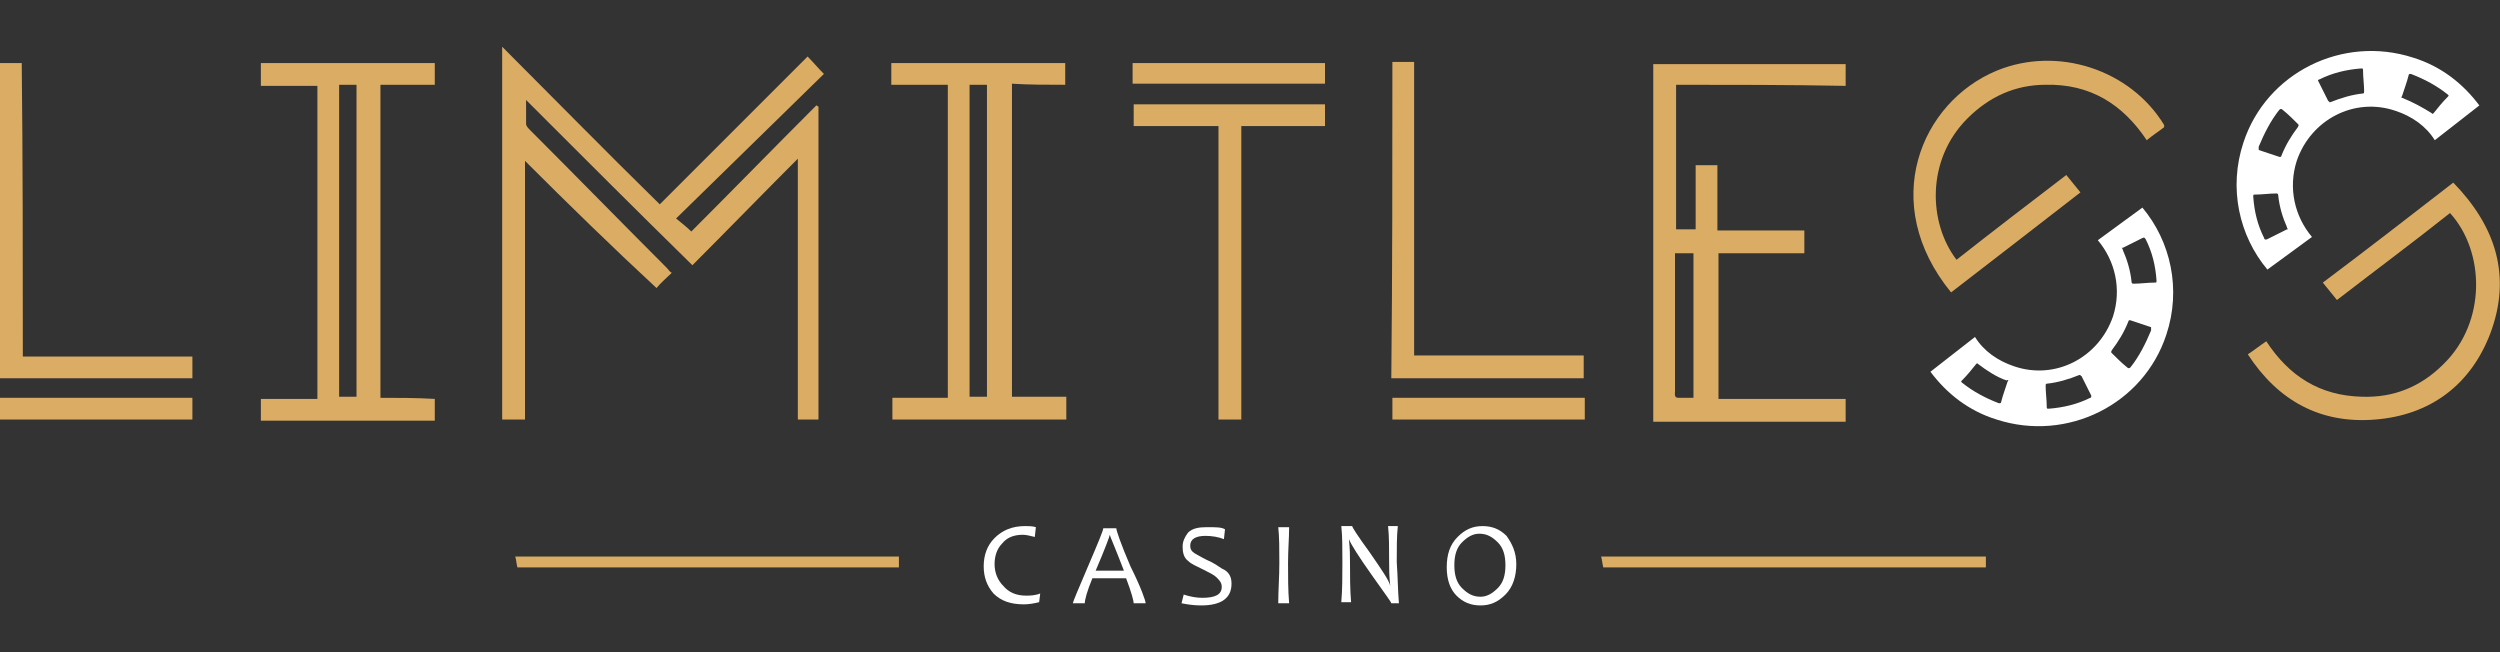 <?xml version="1.0" encoding="utf-8"?>
<!-- Generator: Adobe Illustrator 26.0.0, SVG Export Plug-In . SVG Version: 6.00 Build 0)  -->
<svg version="1.1" id="Layer_1" xmlns="http://www.w3.org/2000/svg" xmlns:xlink="http://www.w3.org/1999/xlink" x="0px" y="0px"
	 viewBox="0 0 230 60" style="enable-background:new 0 0 230 60;" xml:space="preserve">
<rect x="0" y="0" width="230" height="60" fill="#333333" stroke="none"/>
<style type="text/css">
	.st0{fill:#DBAD64;}
	.st1{fill:#FFFFFF;}
</style>
<g>
	<g>
		<path class="st0" d="M48.3,14.8c0,8,0,15.9,0,23.8c-0.7,0-1.4,0-2.1,0c0-11.4,0-22.9,0-34.3C51,9.1,55.8,14,60.7,18.8
			c4.6-4.6,9.1-9.1,13.6-13.6c0.5,0.5,0.9,1,1.5,1.6c-4.5,4.4-9,8.8-13.6,13.3c0.6,0.5,1,0.8,1.4,1.2c3.8-3.8,7.6-7.7,11.5-11.6
			c0.1,0,0.1,0.1,0.2,0.1c0,9.6,0,19.2,0,28.8c-0.6,0-1.3,0-1.9,0c0-8,0-15.9,0-24c-3.3,3.3-6.5,6.6-9.7,9.8
			c-5.2-5.1-10.2-10.1-15.3-15.2c0,0.8,0,1.5,0,2.2c0,0.2,0.2,0.4,0.4,0.6c4.2,4.2,8.3,8.4,12.5,12.6c0.2,0.2,0.3,0.4,0.5,0.5
			c-0.5,0.5-1,0.9-1.4,1.4C56.3,22.7,52.3,18.8,48.3,14.8z"/>
	</g>
	<g>
		<path class="st0" d="M154.2,7.8c0,4.5,0,8.9,0,13.3c0.6,0,1.2,0,1.8,0c0-2,0-3.9,0-5.9c0.7,0,1.3,0,2,0c0,2,0,3.9,0,6
			c2.7,0,5.3,0,8,0c0,0.7,0,1.4,0,2.1c-2.6,0-5.3,0-7.9,0c0,4.5,0,8.9,0,13.4c3.9,0,7.8,0,11.7,0c0,0.7,0,1.4,0,2.1
			c-5.9,0-11.8,0-17.7,0c0-11,0-21.9,0-32.9c5.9,0,11.8,0,17.7,0c0,0.7,0,1.3,0,2C164.5,7.8,159.4,7.8,154.2,7.8z M154.1,23.3
			c0,0.3,0,0.5,0,0.7c0,1.9,0,3.9,0,5.9c0,2,0,4.1,0,6.1c0,0.2-0.1,0.6,0.3,0.6c0.5,0,0.9,0,1.4,0c0-4.5,0-8.9,0-13.3
			C155.4,23.3,154.8,23.3,154.1,23.3z"/>
	</g>
	<path class="st0" d="M180,23.9c3.3-2.6,6.7-5.2,10.1-7.8c0.4,0.5,0.9,1.1,1.3,1.6c-4,3.1-8,6.2-11.9,9.2
		c-6.7-8.2-2.8-17.5,4.2-20.4c5.6-2.3,12.3-0.1,15.4,5c0,0,0,0.1,0,0.2c-0.5,0.4-1,0.7-1.6,1.2c-2.2-3.3-5.2-5.2-9.3-5.1
		c-2.8,0-5.2,1.1-7.2,3.1C177.2,14.7,177.4,20.5,180,23.9z"/>
	<path class="st0" d="M225.7,16.8c3.9,4,5.4,8.6,3.4,13.9c-1.8,4.7-5.5,7.5-10.6,7.9c-5,0.4-8.9-1.7-11.7-6c0.6-0.4,1.1-0.8,1.7-1.2
		c2.1,3.2,4.9,5,8.8,5.1c2.9,0.1,5.4-0.9,7.5-3c4-3.9,3.8-10.4,0.6-13.9c-3.4,2.7-6.9,5.3-10.4,8c-0.4-0.5-0.9-1.1-1.3-1.6
		C217.7,23,221.7,19.9,225.7,16.8z"/>
	<g>
		<path class="st0" d="M128.1,5.7c0.7,0,1.3,0,2,0c0,9,0,17.9,0,27c5.2,0,10.4,0,15.6,0c0,0.7,0,1.4,0,2.1c-5.9,0-11.7,0-17.7,0
			C128.1,25.1,128.1,15.4,128.1,5.7z"/>
		<path class="st0" d="M145.8,36.6c0,0.7,0,1.3,0,2c-5.9,0-11.8,0-17.7,0c0-0.6,0-1.3,0-2C134,36.6,139.9,36.6,145.8,36.6z"/>
	</g>
	<g>
		<path class="st0" d="M121.9,9.6c0,0.7,0,1.3,0,2c-2.6,0-5.1,0-7.7,0c0,9,0,18,0,27c-0.7,0-1.4,0-2.1,0c0-9,0-18,0-27
			c-2.6,0-5.2,0-7.8,0c0-0.7,0-1.4,0-2C110.1,9.6,115.9,9.6,121.9,9.6z"/>
		<path class="st0" d="M104.2,7.7c0-0.6,0-1.3,0-1.9c5.9,0,11.8,0,17.7,0c0,0.6,0,1.3,0,1.9C116,7.7,110.1,7.7,104.2,7.7z"/>
	</g>
	<g>
		<path class="st0" d="M2.1,32.8c5.3,0,10.4,0,15.6,0c0,0.7,0,1.3,0,2c-5.9,0-11.8,0-17.7,0c0-9.7,0-19.3,0-29c0.7,0,1.3,0,2,0
			C2.1,14.7,2.1,23.7,2.1,32.8z"/>
		<path class="st0" d="M17.7,36.6c0,0.7,0,1.3,0,2c-5.9,0-11.8,0-17.7,0c0-0.7,0-1.3,0-2C5.9,36.6,11.8,36.6,17.7,36.6z"/>
	</g>
	<g>
		<path class="st0" d="M35,36.6c0-9.6,0-19.2,0-28.8c1.7,0,3.3,0,5,0c0-0.7,0-1.4,0-2c-5.4,0-10.7,0-16,0c0,0.7,0,1.4,0,2.1
			c1.7,0,3.4,0,5.2,0c0,3.9,0,7.8,0,11.6l0,1.9c0,5.1,0,10.2,0,15.3c-1.8,0-3.5,0-5.2,0c0,0.7,0,1.4,0,2c5.4,0,10.7,0,16,0
			c0-0.7,0-1.3,0-2C38.3,36.6,36.6,36.6,35,36.6z M32.8,36.5c-0.5,0-1,0-1.6,0c0-5.1,0-10.2,0-15.2l0-1.9c0-3.9,0-7.7,0-11.6
			c0.6,0,1.1,0,1.6,0C32.8,17.4,32.8,27,32.8,36.5z"/>
	</g>
	<g>
		<path class="st0" d="M98,7.8c0-0.7,0-1.4,0-2c-5.4,0-10.7,0-16,0c0,0.7,0,1.4,0,2c1.7,0,3.4,0,5.2,0c0,3.9,0,7.8,0,11.6l0,1.9
			c0,5.1,0,10.2,0,15.3c-1.7,0-3.4,0-5.1,0c0,0.7,0,1.4,0,2c5.4,0,10.7,0,16,0c0-0.7,0-1.4,0-2.1c-1.7,0-3.3,0-5,0
			c0-9.6,0-19.2,0-28.8C94.7,7.8,96.3,7.8,98,7.8z M90.8,36.5c-0.5,0-1,0-1.6,0c0-5.1,0-10.2,0-15.2l0-1.9c0-3.9,0-7.7,0-11.6
			c0.6,0,1.1,0,1.6,0C90.8,17.4,90.8,26.9,90.8,36.5z"/>
	</g>
	<g>
		<path class="st0" d="M82.7,51.2v1H47.6c-0.1-0.4-0.1-0.7-0.2-1H82.7z"/>
		<path class="st0" d="M182.7,51.2v1h-35.2c-0.1-0.4-0.1-0.7-0.2-1H182.7z"/>
	</g>
	<g>
		<path class="st1" d="M95.7,54.6l-0.1,0.8c-0.4,0.1-0.9,0.2-1.4,0.2c-1.2,0-2.1-0.3-2.8-1c-0.6-0.7-0.9-1.5-0.9-2.5
			c0-1,0.3-1.9,1-2.6c0.7-0.7,1.6-1.1,2.8-1.1c0.3,0,0.7,0,1,0.1l-0.1,0.9c-0.4-0.1-0.8-0.2-1.1-0.2c-0.9,0-1.5,0.3-1.9,0.8
			c-0.5,0.5-0.7,1.2-0.7,1.9c0,0.8,0.3,1.5,0.8,2c0.5,0.6,1.2,0.9,2.1,0.9C94.7,54.8,95.2,54.8,95.7,54.6z"/>
		<path class="st1" d="M105.4,55.5h-1.1c0-0.2-0.2-1-0.7-2.3h-3.1c-0.5,1.2-0.7,2-0.7,2.3h-1.1c0-0.1,0.5-1.3,1.4-3.4
			c0.9-2.1,1.4-3.3,1.4-3.5h1.2c0,0.2,0.4,1.4,1.3,3.5C105,54.1,105.4,55.3,105.4,55.5z M103.4,52.5c-0.8-2.1-1.3-3.2-1.3-3.3h0
			c0,0.1-0.4,1.2-1.3,3.3H103.4z"/>
		<path class="st1" d="M113.3,53.7c0,1.3-0.9,2-2.8,2c-0.7,0-1.3-0.1-1.8-0.2l0.2-0.8c0.6,0.2,1.2,0.3,1.7,0.3c1.2,0,1.8-0.3,1.8-1
			c0-0.4-0.2-0.6-0.5-0.9c-0.2-0.2-0.6-0.4-1.2-0.7c-0.6-0.3-1.1-0.5-1.4-0.8c-0.4-0.3-0.5-0.8-0.5-1.3c0-0.5,0.2-0.9,0.5-1.3
			c0.4-0.4,1-0.5,1.7-0.5c0.9,0,1.4,0,1.7,0.2l-0.1,0.9c-0.5-0.2-1.1-0.3-1.7-0.3c-0.9,0-1.4,0.3-1.4,0.9c0,0.3,0.1,0.5,0.4,0.7
			c0.2,0.1,0.5,0.3,1.1,0.6c0.7,0.3,1.1,0.6,1.4,0.8C113.1,52.6,113.3,53.1,113.3,53.7z"/>
		<path class="st1" d="M118.6,55.5h-1c0-1.2,0.1-2.4,0.1-3.7c0-1.3,0-2.4-0.1-3.3h1c0,1-0.1,2.1-0.1,3.3
			C118.5,53.1,118.5,54.3,118.6,55.5z"/>
		<path class="st1" d="M128.7,55.5h-0.7c0-0.1-0.6-0.9-1.8-2.6c-1.2-1.7-1.9-2.8-2.1-3.3h0c0.1,0.9,0.1,1.6,0.1,2.2
			c0,1.2,0,2.4,0.1,3.6h-0.9c0.1-1.2,0.1-2.4,0.1-3.7c0-1.3,0-2.4-0.1-3.3h1c0,0.1,0.5,0.9,1.6,2.4c1.1,1.6,1.8,2.6,1.9,3.1h0
			c-0.1-0.9-0.1-1.6-0.1-2.2c0-1.3,0-2.4-0.1-3.3h0.9c-0.1,0.9-0.1,2-0.1,3.3C128.6,53.1,128.6,54.3,128.7,55.5z"/>
		<path class="st1" d="M139.5,51.9c0,1.1-0.3,2.1-1,2.8c-0.7,0.7-1.4,1-2.3,1c-0.9,0-1.6-0.3-2.2-0.9s-0.9-1.5-0.9-2.6
			c0-1.2,0.3-2.1,1-2.8c0.7-0.7,1.4-1,2.3-1c0.9,0,1.6,0.3,2.2,0.9C139.1,50,139.5,50.8,139.5,51.9z M138.5,52
			c0-0.9-0.2-1.6-0.7-2.1c-0.5-0.5-1-0.8-1.7-0.8c-0.6,0-1.1,0.3-1.6,0.8c-0.5,0.5-0.7,1.2-0.7,2.1c0,0.9,0.2,1.6,0.7,2.1
			c0.5,0.5,1,0.8,1.7,0.8c0.6,0,1.1-0.3,1.6-0.8C138.3,53.6,138.5,52.9,138.5,52z"/>
	</g>
	<path class="st1" d="M212.7,21.8c-1.6-1.9-2.2-4.5-1.4-7c1.3-3.8,5.3-5.9,9.1-4.6c1.5,0.5,2.8,1.4,3.6,2.7l4.1-3.2
		c-1.5-2-3.5-3.6-6.1-4.4c-6.5-2.1-13.5,1.4-15.6,7.8c-1.4,4.2-0.4,8.6,2.2,11.7L212.7,21.8z M221,8.8c0.1-0.3,0.2-0.6,0.3-0.9
		c0.1-0.3,0.2-0.6,0.3-1c0-0.1,0.1-0.1,0.2-0.1c1.3,0.5,2.4,1.1,3.4,1.9c0.1,0.1,0.1,0.1,0,0.2c-0.5,0.5-0.9,1-1.3,1.5
		c-0.1,0.1-0.1,0.1-0.2,0C222.9,9.9,222,9.4,221,9C220.9,9,220.9,9,221,8.8z M213.4,7.3c1.2-0.6,2.5-0.9,3.8-1c0.2,0,0.2,0,0.2,0.2
		c0,0.6,0.1,1.3,0.1,1.9c0,0.1,0,0.2-0.1,0.2c-1,0.1-2,0.4-3,0.8c0,0-0.1,0-0.1,0c0,0,0-0.1-0.1-0.1c-0.3-0.6-0.6-1.2-0.9-1.8
		C213.2,7.4,213.3,7.3,213.4,7.3z M207.8,13.5c0.5-1.2,1.1-2.4,1.9-3.4c0.1-0.1,0.2-0.1,0.3,0c0.5,0.4,1,0.9,1.4,1.3
		c0.1,0.1,0.1,0.1,0,0.3c-0.6,0.8-1.1,1.6-1.5,2.6c0,0.1-0.1,0.2-0.3,0.1c-0.3-0.1-0.6-0.2-0.9-0.3c-0.3-0.1-0.6-0.2-0.9-0.3
		C207.8,13.7,207.8,13.7,207.8,13.5z M208.3,21.9c-0.6-1.2-0.9-2.4-1-3.8c0-0.2,0-0.2,0.2-0.2c0.6,0,1.3-0.1,1.9-0.1
		c0.1,0,0.2,0,0.2,0.2c0.1,1,0.4,2,0.8,2.9c0,0,0,0.1,0.1,0.2c0,0-0.1,0-0.1,0c-0.6,0.3-1.2,0.6-1.8,0.9
		C208.4,22.1,208.3,22,208.3,21.9z"/>
	<path class="st1" d="M193,22.1c1.6,1.9,2.2,4.5,1.4,7c-1.3,3.8-5.3,5.9-9.1,4.6c-1.5-0.5-2.8-1.4-3.6-2.7l-4.1,3.2
		c1.5,2,3.5,3.6,6.1,4.4c6.5,2.1,13.5-1.4,15.6-7.8c1.4-4.2,0.4-8.6-2.2-11.7L193,22.1z M184.7,35.1c-0.1,0.3-0.2,0.6-0.3,0.9
		c-0.1,0.3-0.2,0.6-0.3,1c0,0.1-0.1,0.1-0.2,0.1c-1.3-0.5-2.4-1.1-3.4-1.9c-0.1-0.1-0.1-0.1,0-0.2c0.5-0.5,0.9-1,1.3-1.5
		c0.1-0.1,0.1-0.1,0.2,0c0.8,0.6,1.7,1.2,2.6,1.5C184.8,34.9,184.8,35,184.7,35.1z M192.3,36.6c-1.2,0.6-2.5,0.9-3.8,1
		c-0.2,0-0.2,0-0.2-0.2c0-0.6-0.1-1.3-0.1-1.9c0-0.1,0-0.2,0.1-0.2c1-0.1,2-0.4,3-0.8c0,0,0.1,0,0.1,0c0,0,0,0.1,0.1,0.1
		c0.3,0.6,0.6,1.2,0.9,1.8C192.4,36.5,192.4,36.6,192.3,36.6z M197.9,30.4c-0.5,1.2-1.1,2.4-1.9,3.4c-0.1,0.1-0.2,0.1-0.3,0
		c-0.5-0.4-1-0.9-1.4-1.3c-0.1-0.1-0.1-0.1,0-0.3c0.6-0.8,1.1-1.6,1.5-2.6c0-0.1,0.1-0.2,0.3-0.1c0.3,0.1,0.6,0.2,0.9,0.3
		c0.3,0.1,0.6,0.2,0.9,0.3C197.9,30.2,197.9,30.2,197.9,30.4z M197.4,22c0.6,1.2,0.9,2.4,1,3.8c0,0.2,0,0.2-0.2,0.2
		c-0.6,0-1.3,0.1-1.9,0.1c-0.1,0-0.2,0-0.2-0.2c-0.1-1-0.4-2-0.8-2.9c0,0,0-0.1-0.1-0.2c0,0,0.1,0,0.1,0c0.6-0.3,1.2-0.6,1.8-0.9
		C197.3,21.8,197.3,21.9,197.4,22z"/>
</g>
</svg>
